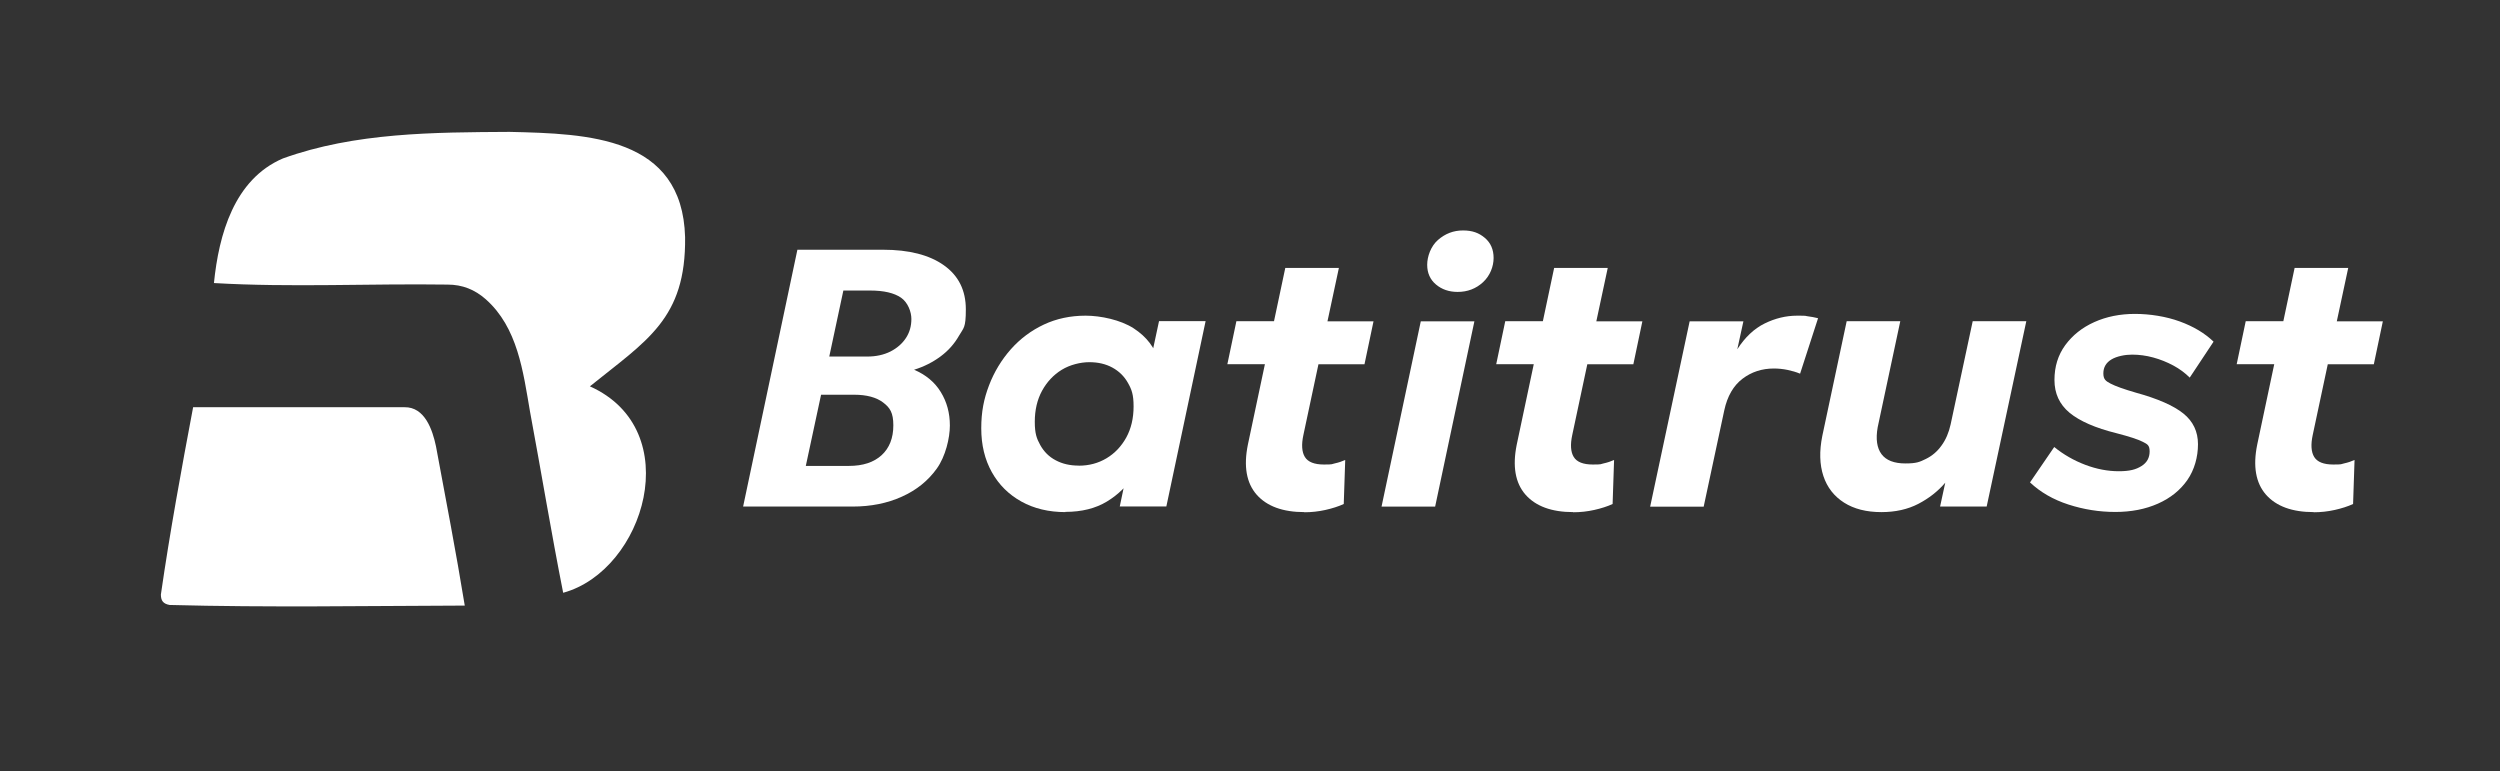 <?xml version="1.0" encoding="UTF-8"?>
<svg id="Calque_1" data-name="Calque 1" xmlns="http://www.w3.org/2000/svg" version="1.1" viewBox="0 0 3241.5 1000">
  <rect x="0" y="0" width="3241.5" height="1000" fill="#333333" stroke="none"/>
  <defs>
    <style>
      .cls-1 {
        fill: #fff;
        stroke-width: 0px;
      }
    </style>
  </defs>
  <g id="Do2AZo.tif">
    <g>
      <path class="cls-1" d="M764.8,500.9c126.2,56.6,70.9,238.8-34.6,267.7-15.5-78.3-28.4-156.6-43-235-8.9-51.6-15.9-109-57.5-145.7-14.1-12.4-30.1-18.9-49.5-18.9-100.8-1.5-202.7,3.9-302.8-2,6.3-62.7,26.1-134.5,89.5-161.6,93.6-33.7,195.5-33.8,293.9-34.4,101.5,2.4,223.9,5.7,227.5,136.5,1.3,106.1-50,134.1-123.4,193.4h-.1Z"/>
      <path class="cls-1" d="M602.6,785.2c-127.8.4-255.2,2.6-382.7-.8-8.2-1.5-11.3-5.4-11.3-13.5,11.7-81.1,26.6-162.3,41.8-242.9h274c26.4-.5,36.4,29.3,40.9,50.7,12.8,69,26,137,37.3,206.4h0Z"/>
    </g>
  </g>
  <g>
    <path class="cls-1" d="M963.5,656.9l70.4-333.1h111.1c33.6,0,59.9,6.7,78.9,20.2s28.4,32.5,28.4,57.1-2.9,23.8-8.8,34.1c-5.9,10.4-13.8,19.4-23.9,26.9s-21.5,13.3-34.4,17.3c15.2,6.5,26.8,16.1,34.6,28.9,7.9,12.8,11.8,27.2,11.8,43.4s-5.6,40-16.9,55.8-26.4,28-45.4,36.5c-19,8.6-40.3,12.8-63.8,12.8h-142.1.1ZM1044.8,604.1h55.9c18.1,0,32.2-4.6,42.4-13.9,10.1-9.3,15.2-22.2,15.2-38.7s-4.4-22.9-13.2-29.6c-8.8-6.7-21.4-10.1-37.7-10.1h-42.8l-19.8,92.3ZM1075.1,462.3h49.5c11.3,0,21.2-2.2,29.9-6.5,8.6-4.4,15.3-10.2,20.1-17.5,4.8-7.3,7.1-15.5,7.1-24.7s-4.5-21.4-13.4-27.6c-9-6.2-22.3-9.3-40.1-9.3h-34.7l-18.3,85.7h0Z"/>
    <path class="cls-1" d="M1381.5,664c-21.7,0-40.8-4.6-57.2-13.7-16.4-9.1-29.2-21.8-38.3-38.1-9.1-16.3-13.7-35.2-13.7-56.8s3.4-38.3,10.1-55.8,16.2-33.1,28.3-46.8c12.1-13.6,26.4-24.3,42.8-32s34.5-11.5,54.1-11.5,45.5,5.5,62.3,16.4,27.6,25.1,32.4,42.4l-12.6,9.5,13.1-61.2h60.4l-50.9,240.3h-60.4l12.8-61.2,6.4,19.5c-9.2,14.6-21.2,26.4-35.9,35.3s-32.7,13.4-53.8,13.4v.3ZM1398.7,603.8c13.3,0,25.3-3.2,36-9.6,10.7-6.4,19.2-15.4,25.6-26.9,6.3-11.5,9.5-24.9,9.5-40.3s-2.4-21.9-7.3-30.5c-4.8-8.6-11.6-15.2-20.2-19.9-8.6-4.7-18.6-7-29.9-7s-25.1,3.3-35.8,9.9c-10.7,6.6-19.2,15.7-25.5,27.2-6.3,11.6-9.4,25-9.4,40.2s2.4,21.7,7.1,30.2c4.8,8.6,11.4,15.2,20,19.7,8.6,4.6,18.5,6.9,29.7,6.9h.2Z"/>
    <path class="cls-1" d="M1591.4,472.2l11.7-55.7h55.7l-11.7,55.7h-55.7ZM1691.3,664c-28.1,0-48.7-7.6-62-22.7-13.2-15.1-17-36.8-11.3-64.8l48.5-229.1h69.5l-14.8,69.2h59.7l-11.7,55.7h-59.7l-19.5,91.6c-2.7,12.5-2.1,22.1,1.9,28.6s12.2,9.8,24.7,9.8,9.5-.5,14.2-1.5,9.2-2.5,13.4-4.4l-1.9,57.1c-7,3.2-14.9,5.7-23.8,7.7s-18,3-27.4,3l.2-.2Z"/>
    <path class="cls-1" d="M1791.3,656.9l50.9-240.3h69.5l-50.9,240.3h-69.5ZM1890,378.5c-11.1,0-20.5-3.2-28.1-9.6s-11.4-14.9-11.4-25.6,4.7-24.1,14-32.2c9.4-8.2,20.1-12.3,32.4-12.3s20.7,3.2,28.3,9.6c7.6,6.4,11.4,15.1,11.4,26.1s-4.6,23-13.7,31.4-20.1,12.6-33,12.6h0Z"/>
    <path class="cls-1" d="M1940,472.2l11.7-55.7h55.7l-11.7,55.7h-55.7ZM2039.9,664c-28.1,0-48.7-7.6-62-22.7-13.2-15.1-17-36.8-11.3-64.8l48.5-229.1h69.5l-14.8,69.2h59.7l-11.7,55.7h-59.7l-19.5,91.6c-2.7,12.5-2.1,22.1,1.9,28.6s12.2,9.8,24.7,9.8,9.5-.5,14.2-1.5,9.2-2.5,13.4-4.4l-1.9,57.1c-7,3.2-14.9,5.7-23.8,7.7-8.9,2-18,3-27.4,3l.2-.2Z"/>
    <path class="cls-1" d="M2139.6,656.9l51.2-240.3h69.7l-7.9,36.2c10-15.5,21.8-26.7,35.5-33.4,13.6-6.7,27.7-10.1,42.1-10.1s9.2.3,13.8.8c4.6.6,9,1.4,13.3,2.5l-23.3,71.9c-5.1-2.1-10.6-3.7-16.4-4.9-5.9-1.2-11.7-1.8-17.6-1.8-15.4,0-29,4.4-40.7,13.3s-19.6,22.5-23.6,40.9l-26.7,124.9h-69.5,0Z"/>
    <path class="cls-1" d="M2439.4,664c-19.4,0-35.5-4.1-48.4-12.3s-21.9-19.7-26.8-34.5c-4.9-14.8-5.4-32.2-1.4-52l31.6-148.7h69.5l-29.3,137.5c-2.7,15.2-1,26.9,5,34.9s16.3,12,30.9,12,18.5-1.9,26.5-5.8c8-3.9,14.8-9.6,20.3-17.3,5.6-7.6,9.5-16.8,11.9-27.6l28.6-133.7h69.5l-51.4,240.3h-60.4l6.7-30.9c-9.5,11.1-21.1,20.2-34.9,27.4-13.7,7.1-29.7,10.7-47.9,10.7h0Z"/>
    <path class="cls-1" d="M2742.8,663.8c-20.8,0-41-3.2-60.8-9.6s-36.4-16-49.9-28.7l31.4-45.9c12.1,9.8,25.5,17.5,40.3,23.1s29.3,8.3,43.4,8.3,22.3-2.2,29.4-6.7c7.1-4.4,10.6-10.8,10.6-19s-3-9.4-9-12.5-17.4-6.8-34-11.1c-27.4-6.8-47.7-15.7-60.8-26.5-13.1-10.9-19.6-25-19.6-42.5s4.7-32.4,14-45.2c9.4-12.8,21.9-22.8,37.7-29.9s33.4-10.6,52.7-10.6,40.3,3.3,58.1,9.8,32.4,15.2,43.8,26.2l-30.9,46.6c-6-6-13.1-11.3-21.3-15.7-8.2-4.4-16.9-7.9-26.1-10.4-9.2-2.5-18.3-3.7-27.4-3.7s-19.9,2.1-26.8,6.3c-6.9,4.2-10.4,10.2-10.4,18s3.1,10,9.4,13.3c6.3,3.3,17.2,7.2,32.7,11.7,28.4,7.8,48.9,16.8,61.6,27,12.7,10.2,19,23.5,19,39.9s-4.6,33.2-13.8,46.4-21.9,23.4-38.1,30.6c-16.2,7.2-34.7,10.8-55.4,10.8h.2Z"/>
    <path class="cls-1" d="M2900.1,472.2l11.7-55.7h55.7l-11.7,55.7h-55.7ZM3000,664c-28.1,0-48.7-7.6-62-22.7-13.2-15.1-17-36.8-11.3-64.8l48.5-229.1h69.5l-14.8,69.2h59.7l-11.7,55.7h-59.7l-19.5,91.6c-2.7,12.5-2.1,22.1,1.9,28.6s12.2,9.8,24.7,9.8,9.5-.5,14.2-1.5,9.2-2.5,13.4-4.4l-1.9,57.1c-7,3.2-14.9,5.7-23.8,7.7-8.9,2-18,3-27.4,3l.2-.2Z"/>
  </g>
</svg>